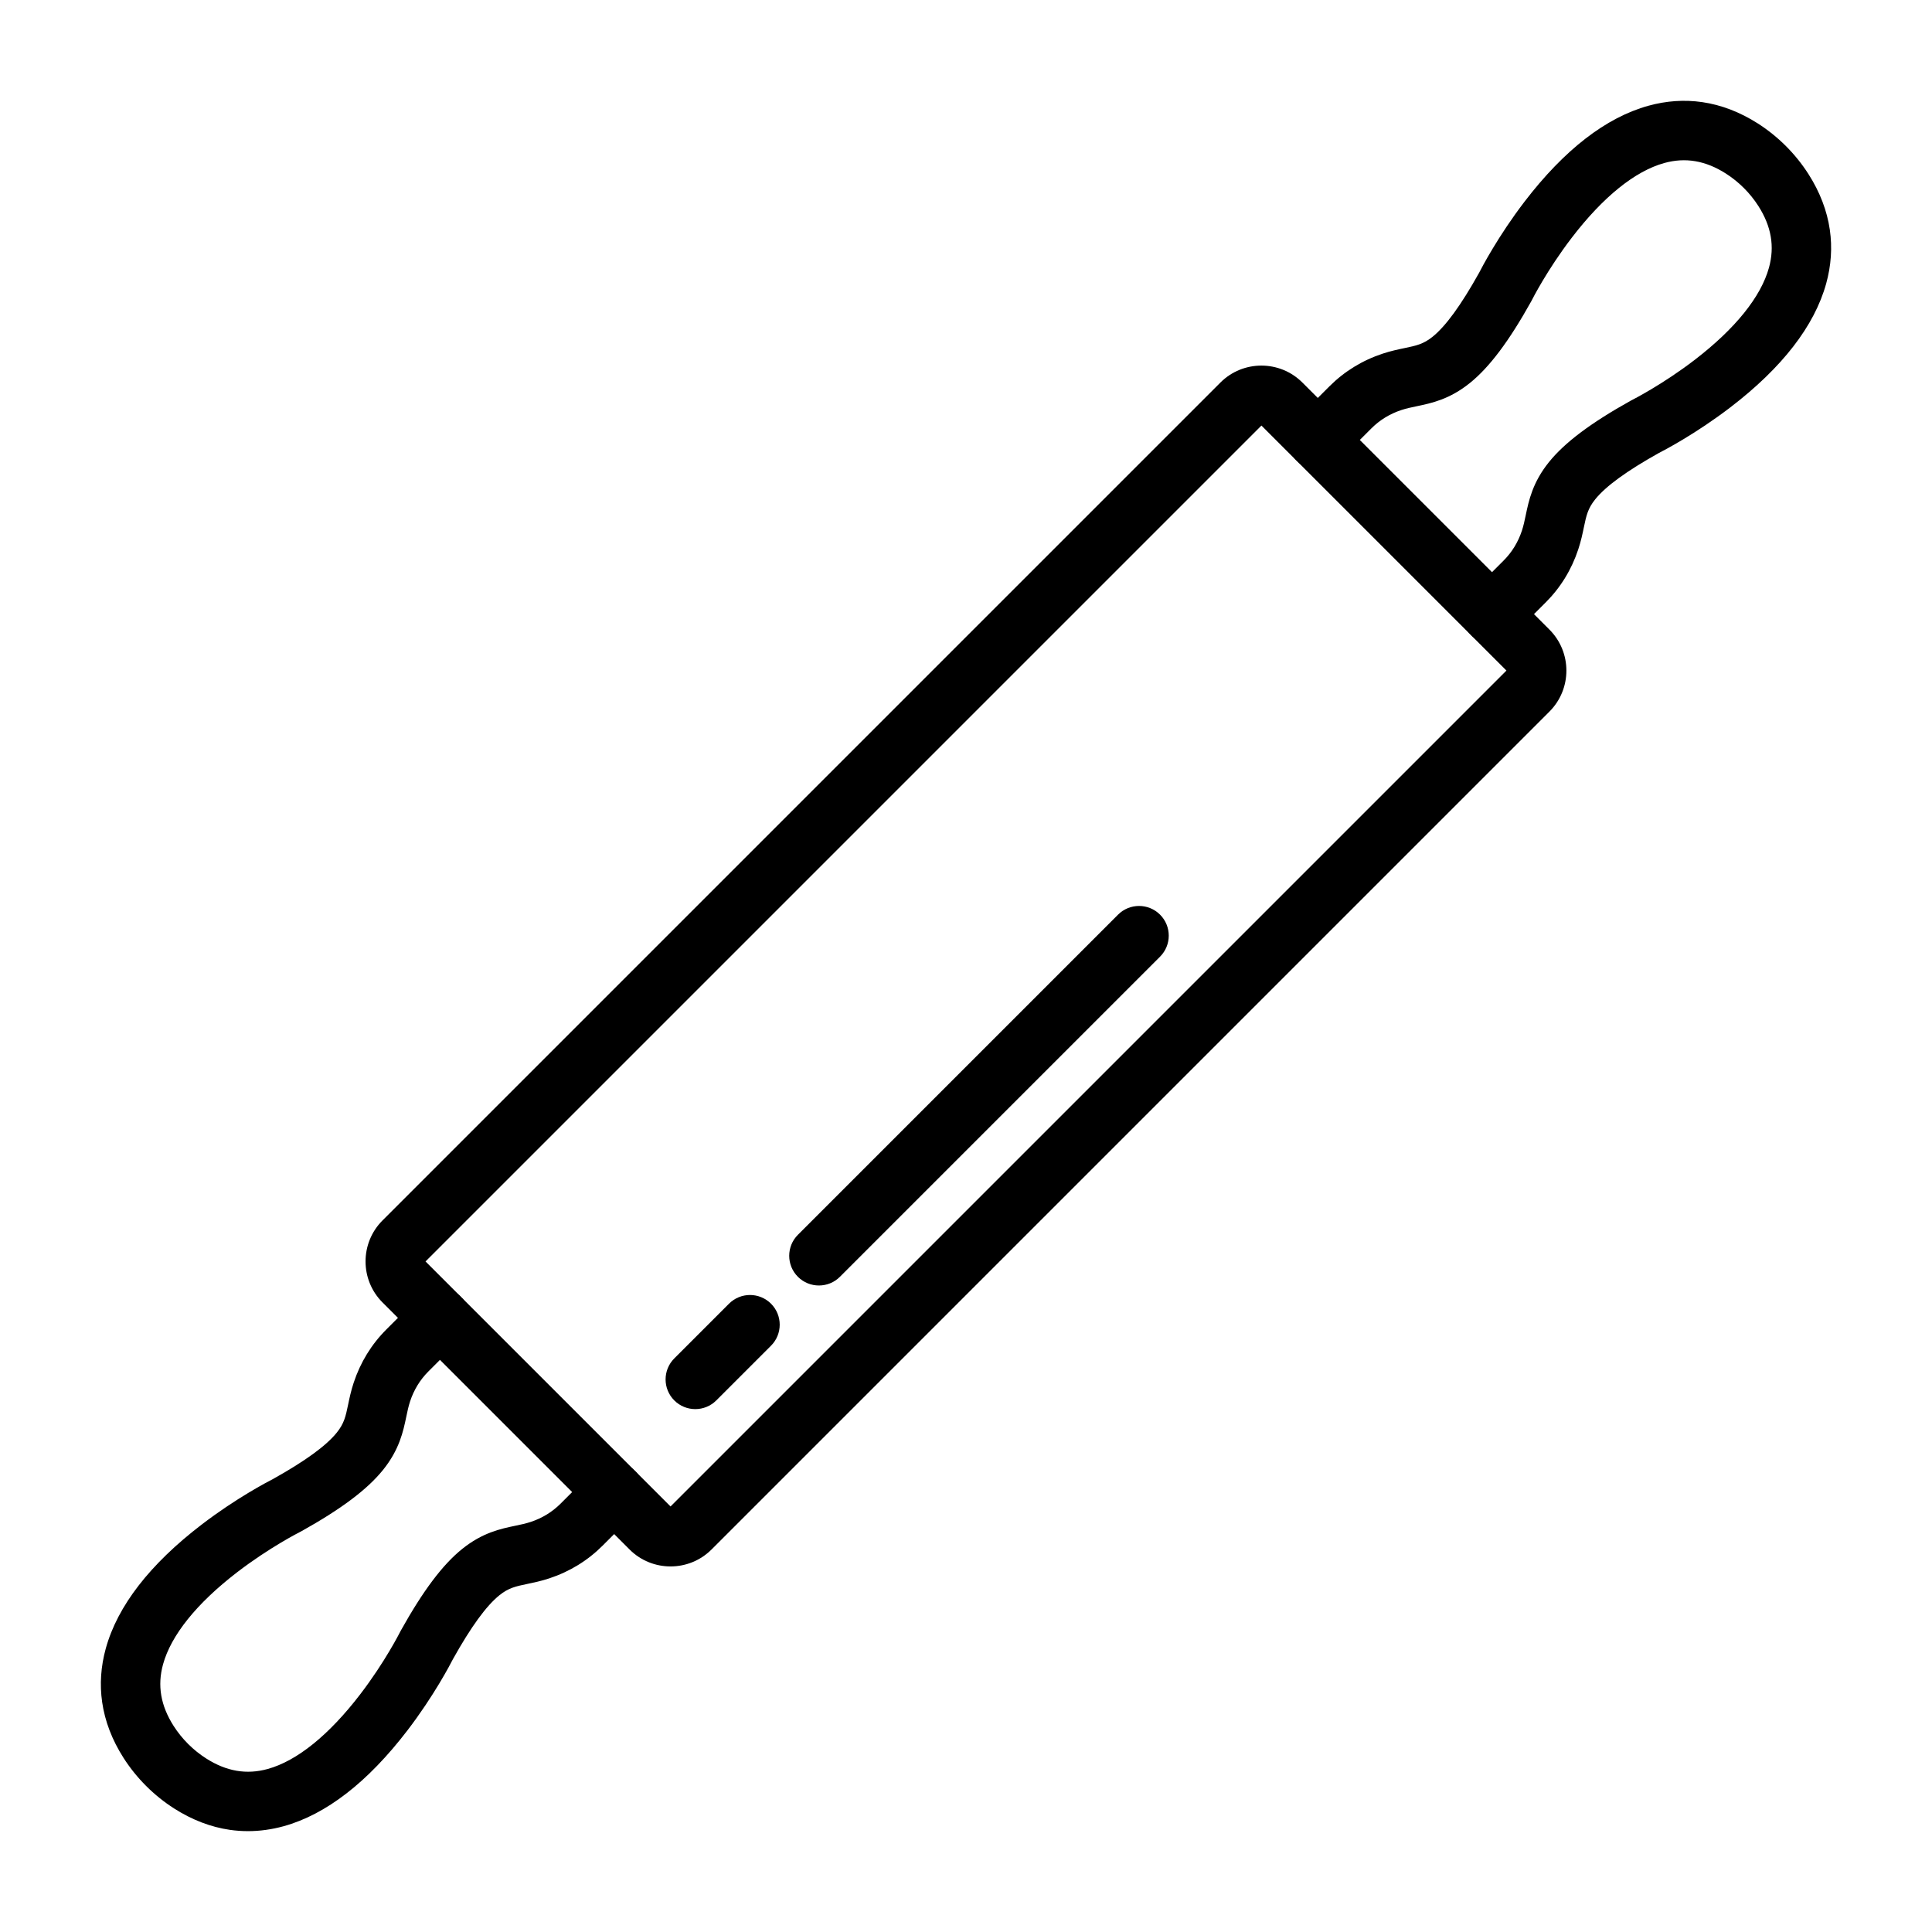 <?xml version="1.0" encoding="UTF-8"?>
<!-- The Best Svg Icon site in the world: iconSvg.co, Visit us! https://iconsvg.co -->
<svg fill="#000000" width="800px" height="800px" version="1.1" viewBox="144 144 512 512" xmlns="http://www.w3.org/2000/svg">
 <g>
  <path d="m209.71 629.27c-1.609 0-3.211-0.113-4.805-0.344-5.055-0.73-10.016-2.637-14.754-5.656-5.359-3.422-10-8.062-13.422-13.422-3.023-4.734-4.926-9.699-5.656-14.754-0.68-4.691-0.355-9.484 0.965-14.25 3.113-11.25 11.66-22.289 25.398-32.812 9.148-7.008 17.535-11.375 18.902-12.07 8.562-4.785 14.098-8.812 16.914-12.309 1.965-2.438 2.356-4.316 3.004-7.426 0.355-1.707 0.758-3.641 1.473-5.797 1.785-5.406 4.699-10.156 8.664-14.117l8.633-8.633c3.074-3.074 8.059-3.074 11.133 0 3.074 3.074 3.074 8.059 0 11.133l-8.633 8.633c-2.207 2.207-3.84 4.875-4.848 7.926-0.434 1.309-0.711 2.652-1.008 4.07-0.809 3.875-1.812 8.695-6.156 14.09-4.184 5.191-11.059 10.359-21.645 16.262-0.105 0.059-0.211 0.113-0.32 0.168-0.074 0.035-8.145 4.109-16.766 10.746-10.684 8.227-17.453 16.648-19.578 24.359-1.547 5.606-0.629 10.941 2.797 16.312 2.195 3.441 5.176 6.422 8.621 8.621 5.379 3.434 10.719 4.348 16.332 2.793 7.762-2.148 16.238-8.996 24.512-19.797 6.59-8.605 10.535-16.461 10.574-16.539 0.055-0.109 0.109-0.215 0.168-0.32 5.902-10.586 11.07-17.465 16.262-21.645 5.391-4.344 10.215-5.348 14.09-6.156 1.422-0.297 2.762-0.574 4.07-1.008 3.051-1.008 5.715-2.637 7.926-4.848l8.633-8.633c3.074-3.074 8.059-3.074 11.133 0 3.074 3.074 3.074 8.059 0 11.133l-8.633 8.633c-3.961 3.961-8.711 6.875-14.117 8.664-2.16 0.715-4.094 1.117-5.797 1.473-3.109 0.648-4.984 1.039-7.426 3.004-3.496 2.816-7.523 8.352-12.309 16.914-0.695 1.367-5.066 9.754-12.07 18.902-10.523 13.738-21.562 22.285-32.812 25.398-3.152 0.863-6.312 1.301-9.449 1.301z"/>
  <path d="m539.41 314.62c-2.016 0-4.027-0.77-5.566-2.305-3.074-3.074-3.074-8.059 0-11.133l8.633-8.633c2.207-2.207 3.84-4.875 4.848-7.926 0.434-1.309 0.711-2.652 1.008-4.07 0.809-3.875 1.812-8.695 6.156-14.09 4.184-5.191 11.059-10.359 21.645-16.262 0.105-0.059 0.211-0.113 0.32-0.168 0.074-0.035 8.145-4.109 16.766-10.746 10.684-8.227 17.453-16.648 19.578-24.359 1.547-5.606 0.629-10.941-2.797-16.312-2.195-3.441-5.176-6.422-8.621-8.621-5.379-3.434-10.723-4.348-16.332-2.793-7.762 2.148-16.238 8.996-24.512 19.797-6.59 8.605-10.535 16.461-10.574 16.539-0.055 0.109-0.109 0.215-0.168 0.32-5.902 10.586-11.07 17.465-16.262 21.645-5.391 4.344-10.215 5.348-14.09 6.156-1.422 0.297-2.762 0.574-4.07 1.008-3.051 1.008-5.715 2.637-7.926 4.848l-8.633 8.633c-3.074 3.074-8.059 3.074-11.133 0-3.074-3.074-3.074-8.059 0-11.133l8.633-8.633c3.961-3.961 8.711-6.875 14.117-8.664 2.16-0.715 4.094-1.117 5.797-1.473 3.109-0.648 4.984-1.039 7.426-3.004 3.496-2.816 7.523-8.352 12.309-16.914 0.695-1.367 5.066-9.754 12.07-18.902 10.523-13.738 21.562-22.285 32.812-25.398 4.766-1.32 9.559-1.645 14.25-0.965 5.055 0.73 10.016 2.637 14.754 5.656 5.359 3.422 10 8.062 13.422 13.422 3.023 4.734 4.926 9.699 5.656 14.754 0.68 4.691 0.355 9.484-0.965 14.25-3.113 11.25-11.66 22.289-25.398 32.812-9.148 7.004-17.535 11.375-18.902 12.07-8.562 4.785-14.098 8.812-16.914 12.309-1.965 2.438-2.356 4.316-3.004 7.426-0.355 1.707-0.758 3.641-1.473 5.797-1.785 5.406-4.699 10.156-8.664 14.117l-8.633 8.633c-1.535 1.547-3.547 2.312-5.562 2.312z"/>
  <path d="m321.7 559.12c-3.934 0-7.871-1.496-10.863-4.492l-65.469-65.469c-5.992-5.992-5.992-15.738 0-21.73l222.05-222.05c5.992-5.992 15.738-5.992 21.73 0l65.469 65.469c5.992 5.992 5.992 15.738 0 21.73l-222.05 222.05c-2.996 2.996-6.93 4.492-10.867 4.492zm-64.93-80.824 64.93 64.93 221.52-221.52-64.93-64.93z"/>
  <path d="m328.26 517.43c-2.016 0-4.031-0.77-5.566-2.305-3.074-3.074-3.074-8.059 0-11.133l14.5-14.5c3.074-3.074 8.059-3.074 11.133 0s3.074 8.059 0 11.133l-14.5 14.5c-1.535 1.535-3.551 2.305-5.566 2.305z"/>
  <path d="m361.02 484.67c-2.016 0-4.031-0.77-5.566-2.305-3.074-3.074-3.074-8.059 0-11.133l84.84-84.84c3.074-3.074 8.059-3.074 11.133 0s3.074 8.059 0 11.133l-84.84 84.84c-1.535 1.535-3.551 2.305-5.566 2.305z"/>
 </g>
</svg>